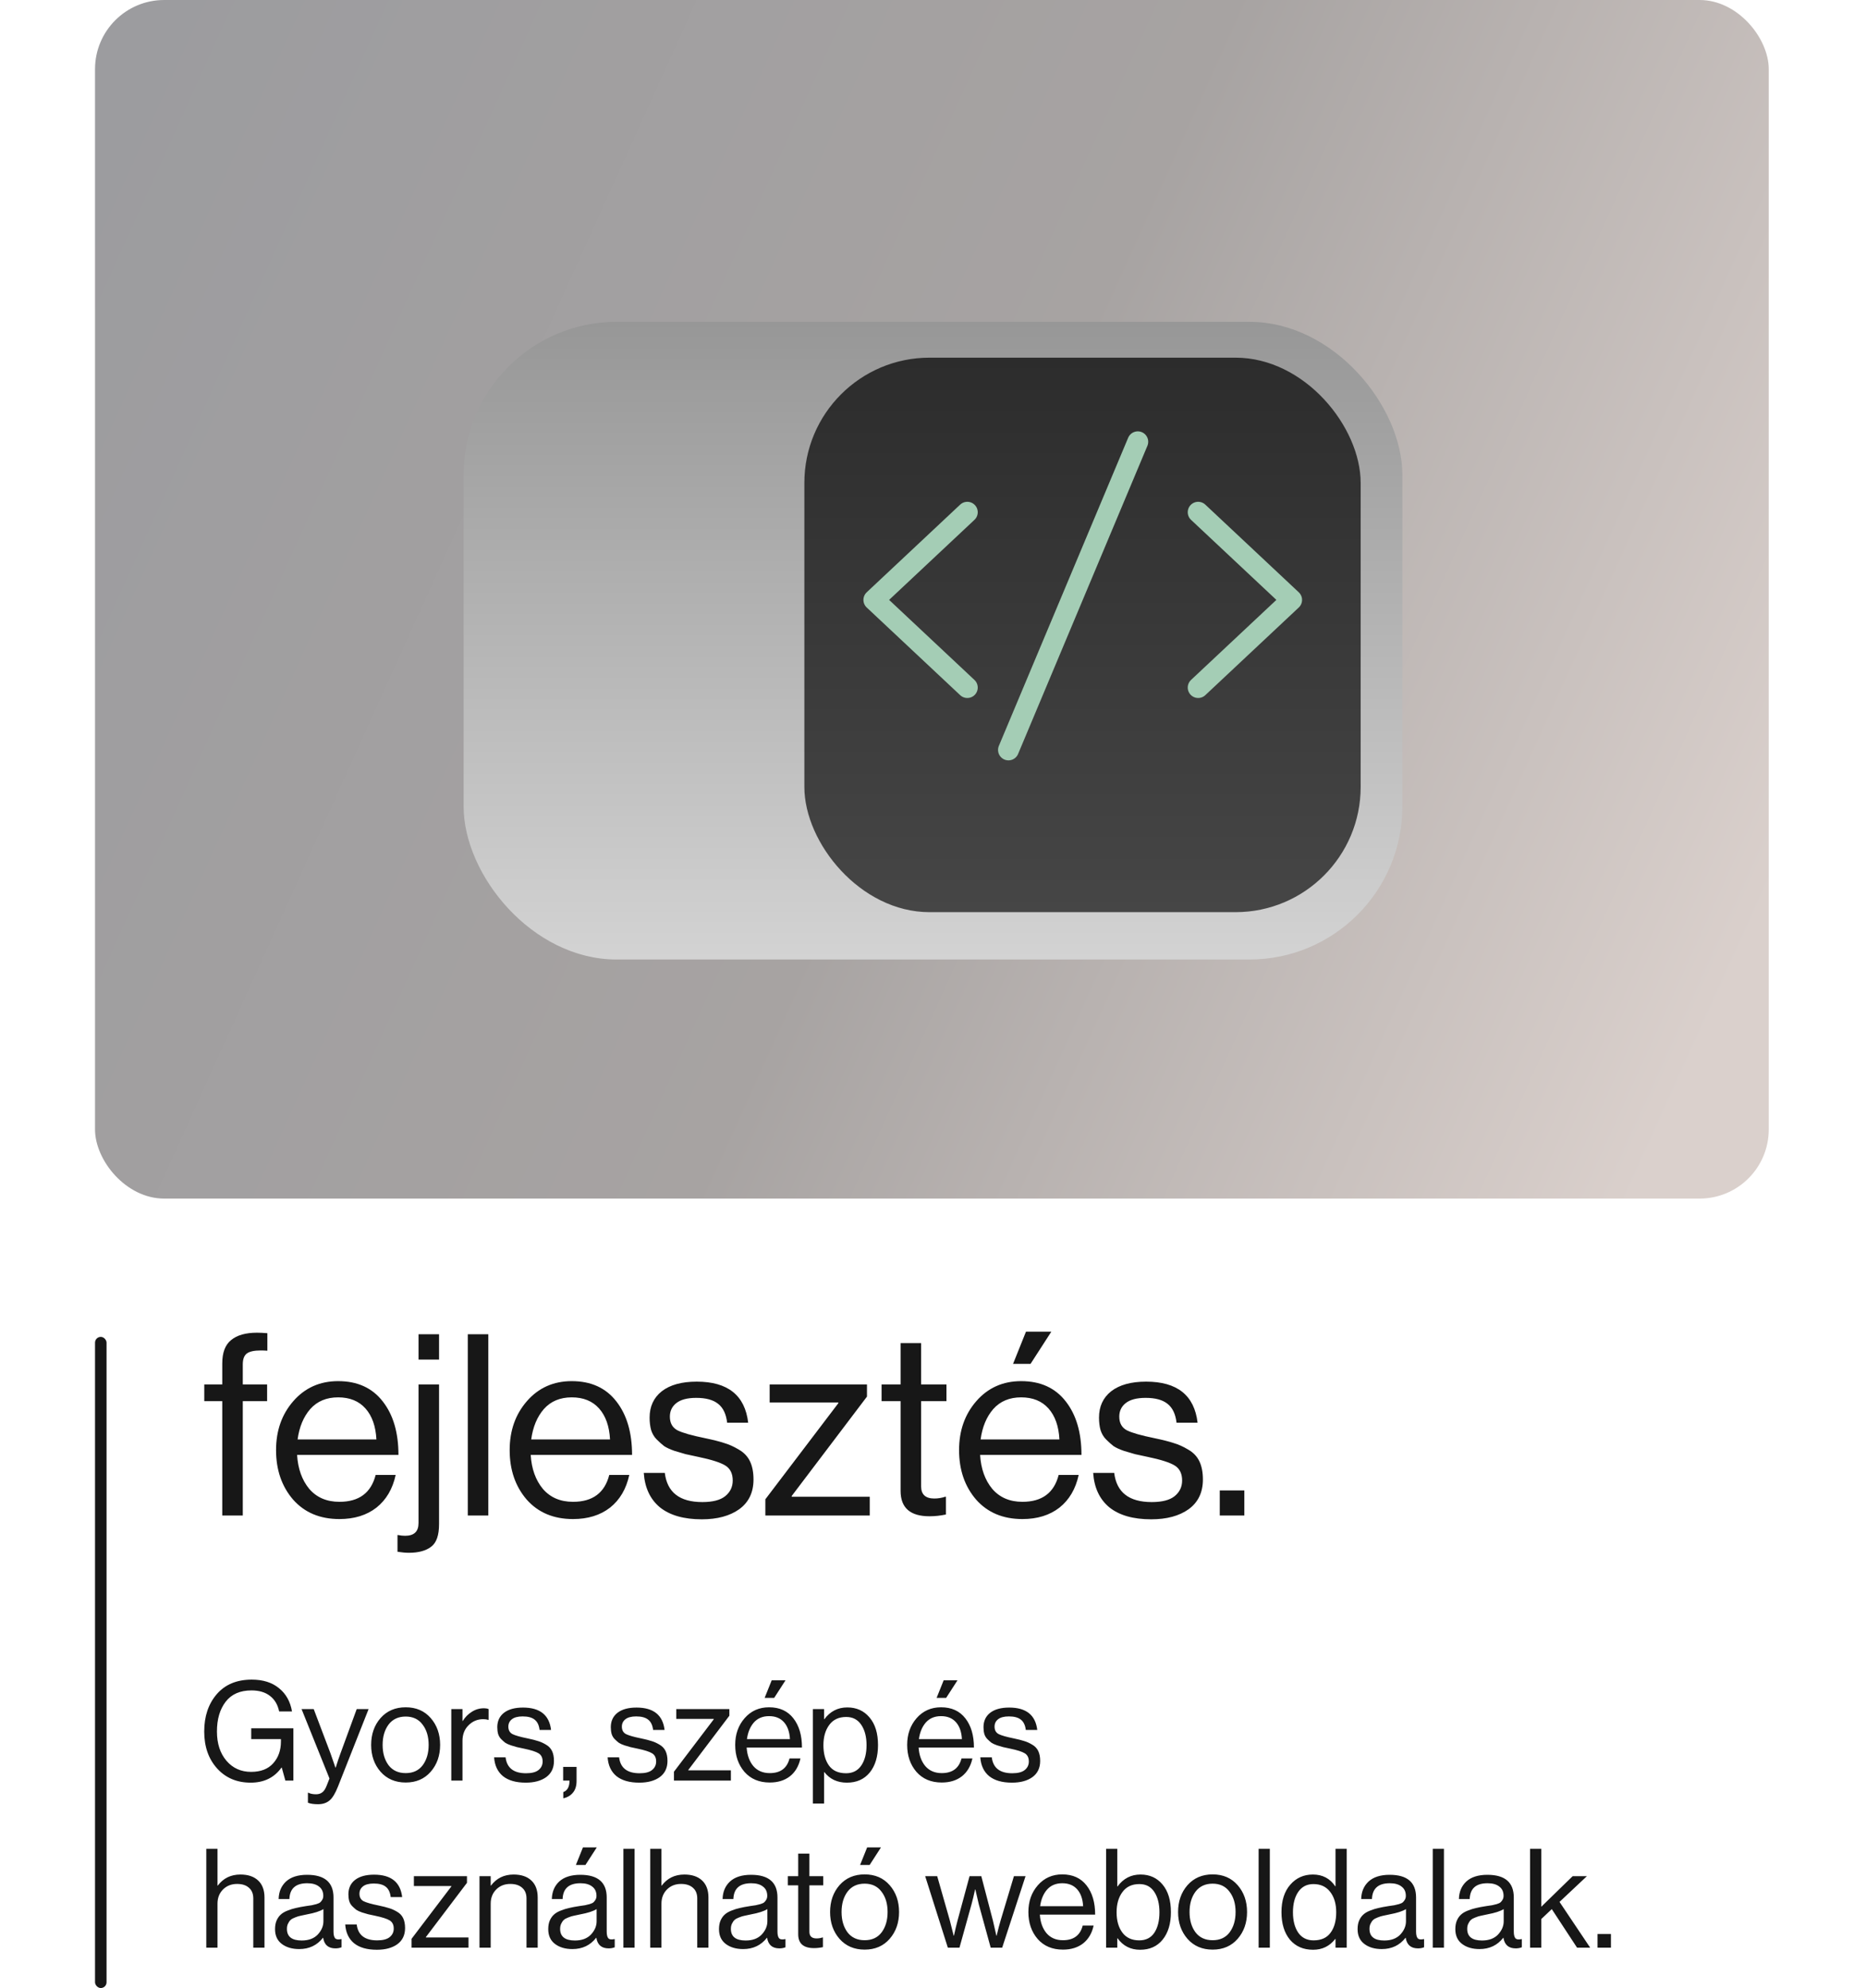 <svg width="324" height="345" viewBox="0 0 324 345" fill="none" xmlns="http://www.w3.org/2000/svg">
<rect x="16.5" width="290.613" height="208" rx="12" fill="url(#paint0_linear_1813_5213)"/>
<g filter="url(#filter0_di_1813_5213)">
<rect x="80.5" y="48.815" width="163" height="110.662" rx="26.563" fill="url(#paint1_linear_1813_5213)"/>
</g>
<g filter="url(#filter1_d_1813_5213)">
<rect x="139.664" y="56.032" width="96.593" height="96.228" rx="21.733" fill="url(#paint2_linear_1813_5213)"/>
</g>
<path d="M167.958 119.318L151.73 104.105L167.958 88.892" stroke="#A4CDB5" stroke-width="3.622" stroke-linecap="round" stroke-linejoin="round"/>
<line x1="175.105" y1="130.141" x2="197.558" y2="76.666" stroke="#A4CDB5" stroke-width="3.622" stroke-linecap="round"/>
<path d="M208.042 88.892L224.27 104.105L208.042 119.318" stroke="#A4CDB5" stroke-width="3.622" stroke-linecap="round" stroke-linejoin="round"/>
<rect x="16.5" y="232" width="2" height="113" rx="1" fill="#171717"/>
<path d="M35.468 243.156V240.252H38.592V236.6C38.592 234.723 39.105 233.374 40.132 232.552C41.159 231.702 42.655 231.276 44.62 231.276C45.177 231.276 45.779 231.306 46.424 231.364V234.4C46.013 234.371 45.632 234.356 45.28 234.356C44.136 234.356 43.329 234.532 42.86 234.884C42.391 235.236 42.156 235.867 42.156 236.776V240.252H46.38V243.156H42.156V263H38.592V243.156H35.468ZM58.933 263.616C55.56 263.616 52.876 262.487 50.881 260.228C48.916 257.94 47.933 255.08 47.933 251.648C47.933 248.275 48.93 245.444 50.925 243.156C52.949 240.839 55.545 239.68 58.713 239.68C62.057 239.68 64.638 240.854 66.457 243.2C68.276 245.518 69.185 248.612 69.185 252.484H51.585C51.732 254.89 52.436 256.855 53.697 258.38C54.988 259.876 56.733 260.624 58.933 260.624C62.336 260.624 64.433 259.07 65.225 255.96H68.701C68.173 258.395 67.058 260.287 65.357 261.636C63.656 262.956 61.514 263.616 58.933 263.616ZM63.465 244.432C62.321 243.142 60.737 242.496 58.713 242.496C56.689 242.496 55.076 243.171 53.873 244.52C52.7 245.87 51.966 247.63 51.673 249.8H65.357C65.24 247.512 64.609 245.723 63.465 244.432ZM70.998 269.468C70.441 269.468 69.781 269.41 69.018 269.292V266.388H69.106C69.546 266.476 69.957 266.52 70.338 266.52C71.893 266.52 72.67 265.787 72.67 264.32V240.252H76.234V264.496C76.234 266.432 75.779 267.738 74.87 268.412C73.961 269.116 72.67 269.468 70.998 269.468ZM72.67 235.94V231.54H76.234V235.94H72.67ZM81.224 263V231.54H84.788V263H81.224ZM99.496 263.616C96.122 263.616 93.438 262.487 91.444 260.228C89.478 257.94 88.496 255.08 88.496 251.648C88.496 248.275 89.493 245.444 91.488 243.156C93.512 240.839 96.108 239.68 99.276 239.68C102.62 239.68 105.201 240.854 107.02 243.2C108.838 245.518 109.748 248.612 109.748 252.484H92.148C92.294 254.89 92.998 256.855 94.26 258.38C95.55 259.876 97.296 260.624 99.496 260.624C102.898 260.624 104.996 259.07 105.788 255.96H109.264C108.736 258.395 107.621 260.287 105.92 261.636C104.218 262.956 102.077 263.616 99.496 263.616ZM104.028 244.432C102.884 243.142 101.3 242.496 99.276 242.496C97.252 242.496 95.638 243.171 94.436 244.52C93.262 245.87 92.529 247.63 92.236 249.8H105.92C105.802 247.512 105.172 245.723 104.028 244.432ZM121.857 263.66C118.747 263.66 116.327 262.971 114.597 261.592C112.895 260.184 111.957 258.19 111.781 255.608H115.433C115.843 258.982 118.014 260.668 121.945 260.668C123.734 260.668 125.054 260.331 125.905 259.656C126.785 258.952 127.225 258.043 127.225 256.928C127.225 255.726 126.799 254.86 125.949 254.332C125.098 253.804 123.543 253.306 121.285 252.836C120.346 252.631 119.598 252.47 119.041 252.352C118.513 252.206 117.867 252.015 117.105 251.78C116.342 251.516 115.741 251.238 115.301 250.944C114.89 250.622 114.465 250.24 114.025 249.8C113.585 249.36 113.262 248.818 113.057 248.172C112.881 247.527 112.793 246.808 112.793 246.016C112.793 244.08 113.497 242.555 114.905 241.44C116.342 240.326 118.366 239.768 120.977 239.768C126.374 239.768 129.351 242.144 129.909 246.896H126.257C126.081 245.4 125.567 244.315 124.717 243.64C123.866 242.936 122.59 242.584 120.889 242.584C119.334 242.584 118.175 242.892 117.413 243.508C116.679 244.095 116.312 244.872 116.312 245.84C116.312 246.955 116.753 247.747 117.633 248.216C118.513 248.656 120.111 249.111 122.428 249.58C123.837 249.874 124.937 250.152 125.729 250.416C126.55 250.651 127.401 251.032 128.281 251.56C129.161 252.059 129.806 252.734 130.217 253.584C130.627 254.435 130.833 255.491 130.833 256.752C130.833 258.982 130.011 260.698 128.369 261.9C126.726 263.074 124.555 263.66 121.857 263.66ZM132.891 263V260.184L145.563 243.508V243.376H133.639V240.252H150.535V242.364L137.467 259.612V259.744H151.019V263H132.891ZM153.073 243.156V240.252H156.373V233.08H159.937V240.252H164.337V243.156H159.937V257.94C159.937 259.348 160.7 260.052 162.225 260.052C162.871 260.052 163.501 259.95 164.117 259.744H164.249V262.824C163.281 263.03 162.328 263.132 161.389 263.132C158.045 263.132 156.373 261.666 156.373 258.732V243.156H153.073ZM177.527 263.616C174.153 263.616 171.469 262.487 169.475 260.228C167.509 257.94 166.527 255.08 166.527 251.648C166.527 248.275 167.524 245.444 169.519 243.156C171.543 240.839 174.139 239.68 177.307 239.68C180.651 239.68 183.232 240.854 185.051 243.2C186.869 245.518 187.779 248.612 187.779 252.484H170.179C170.325 254.89 171.029 256.855 172.291 258.38C173.581 259.876 175.327 260.624 177.527 260.624C180.929 260.624 183.027 259.07 183.819 255.96H187.295C186.767 258.395 185.652 260.287 183.951 261.636C182.249 262.956 180.108 263.616 177.527 263.616ZM182.059 244.432C180.915 243.142 179.331 242.496 177.307 242.496C175.283 242.496 173.669 243.171 172.467 244.52C171.293 245.87 170.56 247.63 170.267 249.8H183.951C183.833 247.512 183.203 245.723 182.059 244.432ZM175.899 236.688L178.143 231.1H182.543L178.935 236.688H175.899ZM199.888 263.66C196.778 263.66 194.358 262.971 192.628 261.592C190.926 260.184 189.988 258.19 189.812 255.608H193.464C193.874 258.982 196.045 260.668 199.976 260.668C201.765 260.668 203.085 260.331 203.936 259.656C204.816 258.952 205.256 258.043 205.256 256.928C205.256 255.726 204.83 254.86 203.98 254.332C203.129 253.804 201.574 253.306 199.316 252.836C198.377 252.631 197.629 252.47 197.072 252.352C196.544 252.206 195.898 252.015 195.136 251.78C194.373 251.516 193.772 251.238 193.332 250.944C192.921 250.622 192.496 250.24 192.056 249.8C191.616 249.36 191.293 248.818 191.088 248.172C190.912 247.527 190.824 246.808 190.824 246.016C190.824 244.08 191.528 242.555 192.936 241.44C194.373 240.326 196.397 239.768 199.008 239.768C204.405 239.768 207.382 242.144 207.94 246.896H204.288C204.112 245.4 203.598 244.315 202.748 243.64C201.897 242.936 200.621 242.584 198.92 242.584C197.365 242.584 196.206 242.892 195.444 243.508C194.71 244.095 194.344 244.872 194.344 245.84C194.344 246.955 194.784 247.747 195.664 248.216C196.544 248.656 198.142 249.111 200.46 249.58C201.868 249.874 202.968 250.152 203.76 250.416C204.581 250.651 205.432 251.032 206.312 251.56C207.192 252.059 207.837 252.734 208.248 253.584C208.658 254.435 208.864 255.491 208.864 256.752C208.864 258.982 208.042 260.698 206.4 261.9C204.757 263.074 202.586 263.66 199.888 263.66ZM211.791 263V258.644H216.059V263H211.791Z" fill="#171717"/>
<path d="M49.548 309L48.924 306.744H48.876C47.628 308.488 45.844 309.36 43.524 309.36C41.124 309.36 39.18 308.536 37.692 306.888C36.204 305.24 35.46 303.104 35.46 300.48C35.46 297.856 36.18 295.704 37.62 294.024C39.076 292.328 41.108 291.48 43.716 291.48C45.668 291.48 47.244 291.976 48.444 292.968C49.66 293.944 50.412 295.288 50.7 297H48.468C48.228 295.832 47.7 294.936 46.884 294.312C46.068 293.672 44.996 293.352 43.668 293.352C41.684 293.352 40.188 294.008 39.18 295.32C38.172 296.632 37.668 298.352 37.668 300.48C37.668 302.576 38.22 304.272 39.324 305.568C40.428 306.848 41.852 307.488 43.596 307.488C45.276 307.488 46.556 306.992 47.436 306C48.332 305.008 48.78 303.744 48.78 302.208V301.8H43.62V299.928H50.94V309H49.548ZM55.217 313.104C54.48 313.104 53.897 313.016 53.465 312.84V311.112H53.56C53.88 311.288 54.321 311.376 54.88 311.376C55.312 311.376 55.672 311.264 55.961 311.04C56.248 310.832 56.505 310.44 56.728 309.864L57.209 308.64L52.361 296.592H54.472L57.401 304.32L58.24 306.744H58.288C58.577 305.816 58.849 305.008 59.105 304.32L61.937 296.592H64.001L58.697 310.008C58.217 311.224 57.721 312.04 57.209 312.456C56.697 312.888 56.032 313.104 55.217 313.104ZM74.788 307.464C73.7 308.712 72.252 309.336 70.444 309.336C68.636 309.336 67.18 308.712 66.076 307.464C64.988 306.216 64.444 304.664 64.444 302.808C64.444 300.952 64.988 299.4 66.076 298.152C67.18 296.904 68.636 296.28 70.444 296.28C72.252 296.28 73.7 296.904 74.788 298.152C75.876 299.4 76.42 300.952 76.42 302.808C76.42 304.664 75.876 306.216 74.788 307.464ZM67.468 306.336C68.172 307.248 69.164 307.704 70.444 307.704C71.724 307.704 72.708 307.248 73.396 306.336C74.084 305.408 74.428 304.232 74.428 302.808C74.428 301.368 74.076 300.192 73.372 299.28C72.684 298.352 71.708 297.888 70.444 297.888C69.164 297.888 68.172 298.352 67.468 299.28C66.78 300.208 66.436 301.384 66.436 302.808C66.436 304.232 66.78 305.408 67.468 306.336ZM80.303 296.592V298.656H80.351C80.751 298 81.271 297.472 81.911 297.072C82.551 296.656 83.263 296.448 84.047 296.448C84.335 296.448 84.599 296.496 84.839 296.592V298.464H84.767C84.527 298.384 84.239 298.344 83.903 298.344C82.911 298.344 82.063 298.696 81.359 299.4C80.655 300.088 80.303 300.992 80.303 302.112V309H78.359V296.592H80.303ZM91.29 309.36C89.594 309.36 88.274 308.984 87.33 308.232C86.402 307.464 85.89 306.376 85.794 304.968H87.786C88.01 306.808 89.194 307.728 91.338 307.728C92.314 307.728 93.034 307.544 93.498 307.176C93.978 306.792 94.218 306.296 94.218 305.688C94.218 305.032 93.986 304.56 93.522 304.272C93.058 303.984 92.21 303.712 90.978 303.456C90.466 303.344 90.058 303.256 89.754 303.192C89.466 303.112 89.114 303.008 88.698 302.88C88.282 302.736 87.954 302.584 87.714 302.424C87.49 302.248 87.258 302.04 87.018 301.8C86.778 301.56 86.602 301.264 86.49 300.912C86.394 300.56 86.346 300.168 86.346 299.736C86.346 298.68 86.73 297.848 87.498 297.24C88.282 296.632 89.386 296.328 90.81 296.328C93.754 296.328 95.378 297.624 95.682 300.216H93.69C93.594 299.4 93.314 298.808 92.85 298.44C92.386 298.056 91.69 297.864 90.762 297.864C89.914 297.864 89.282 298.032 88.866 298.368C88.466 298.688 88.266 299.112 88.266 299.64C88.266 300.248 88.506 300.68 88.986 300.936C89.466 301.176 90.338 301.424 91.602 301.68C92.37 301.84 92.97 301.992 93.402 302.136C93.85 302.264 94.314 302.472 94.794 302.76C95.274 303.032 95.626 303.4 95.85 303.864C96.074 304.328 96.186 304.904 96.186 305.592C96.186 306.808 95.738 307.744 94.842 308.4C93.946 309.04 92.762 309.36 91.29 309.36ZM97.807 312.072V310.992C98.527 310.736 98.887 310.072 98.887 309H97.783V306.624H100.111V309.072C100.111 309.92 99.903 310.592 99.487 311.088C99.071 311.6 98.511 311.928 97.807 312.072ZM111.001 309.36C109.305 309.36 107.985 308.984 107.041 308.232C106.113 307.464 105.601 306.376 105.505 304.968H107.497C107.721 306.808 108.905 307.728 111.049 307.728C112.025 307.728 112.745 307.544 113.209 307.176C113.689 306.792 113.929 306.296 113.929 305.688C113.929 305.032 113.697 304.56 113.233 304.272C112.769 303.984 111.921 303.712 110.689 303.456C110.177 303.344 109.769 303.256 109.465 303.192C109.177 303.112 108.825 303.008 108.409 302.88C107.993 302.736 107.665 302.584 107.425 302.424C107.201 302.248 106.969 302.04 106.729 301.8C106.489 301.56 106.313 301.264 106.201 300.912C106.105 300.56 106.057 300.168 106.057 299.736C106.057 298.68 106.441 297.848 107.209 297.24C107.993 296.632 109.097 296.328 110.521 296.328C113.465 296.328 115.089 297.624 115.393 300.216H113.401C113.305 299.4 113.025 298.808 112.561 298.44C112.097 298.056 111.401 297.864 110.473 297.864C109.625 297.864 108.993 298.032 108.577 298.368C108.177 298.688 107.977 299.112 107.977 299.64C107.977 300.248 108.217 300.68 108.697 300.936C109.177 301.176 110.049 301.424 111.313 301.68C112.081 301.84 112.681 301.992 113.113 302.136C113.561 302.264 114.025 302.472 114.505 302.76C114.985 303.032 115.337 303.4 115.561 303.864C115.785 304.328 115.897 304.904 115.897 305.592C115.897 306.808 115.449 307.744 114.553 308.4C113.657 309.04 112.473 309.36 111.001 309.36ZM117.019 309V307.464L123.931 298.368V298.296H117.427V296.592H126.643V297.744L119.515 307.152V307.224H126.907V309H117.019ZM133.655 309.336C131.815 309.336 130.351 308.72 129.263 307.488C128.191 306.24 127.655 304.68 127.655 302.808C127.655 300.968 128.199 299.424 129.287 298.176C130.391 296.912 131.807 296.28 133.535 296.28C135.359 296.28 136.767 296.92 137.759 298.2C138.751 299.464 139.247 301.152 139.247 303.264H129.647C129.727 304.576 130.111 305.648 130.799 306.48C131.503 307.296 132.455 307.704 133.655 307.704C135.511 307.704 136.655 306.856 137.087 305.16H138.983C138.695 306.488 138.087 307.52 137.159 308.256C136.231 308.976 135.063 309.336 133.655 309.336ZM136.127 298.872C135.503 298.168 134.639 297.816 133.535 297.816C132.431 297.816 131.551 298.184 130.895 298.92C130.255 299.656 129.855 300.616 129.695 301.8H137.159C137.095 300.552 136.751 299.576 136.127 298.872ZM132.767 294.648L133.991 291.6H136.391L134.423 294.648H132.767ZM141.148 312.984V296.592H143.092V298.344H143.14C144.148 296.984 145.476 296.304 147.124 296.304C148.724 296.304 150.012 296.888 150.988 298.056C151.964 299.208 152.452 300.8 152.452 302.832C152.452 304.832 151.972 306.424 151.012 307.608C150.052 308.776 148.732 309.36 147.052 309.36C145.388 309.36 144.084 308.752 143.14 307.536H143.092V312.984H141.148ZM146.908 307.728C148.06 307.728 148.94 307.28 149.548 306.384C150.156 305.488 150.46 304.312 150.46 302.856C150.46 301.4 150.156 300.224 149.548 299.328C148.94 298.416 148.068 297.96 146.932 297.96C145.636 297.96 144.652 298.424 143.98 299.352C143.308 300.264 142.972 301.432 142.972 302.856C142.972 304.312 143.292 305.488 143.932 306.384C144.572 307.28 145.564 307.728 146.908 307.728ZM163.515 309.336C161.675 309.336 160.211 308.72 159.123 307.488C158.051 306.24 157.515 304.68 157.515 302.808C157.515 300.968 158.059 299.424 159.147 298.176C160.251 296.912 161.667 296.28 163.395 296.28C165.219 296.28 166.627 296.92 167.619 298.2C168.611 299.464 169.107 301.152 169.107 303.264H159.507C159.587 304.576 159.971 305.648 160.659 306.48C161.363 307.296 162.315 307.704 163.515 307.704C165.371 307.704 166.515 306.856 166.947 305.16H168.843C168.555 306.488 167.947 307.52 167.019 308.256C166.091 308.976 164.923 309.336 163.515 309.336ZM165.987 298.872C165.363 298.168 164.499 297.816 163.395 297.816C162.291 297.816 161.411 298.184 160.755 298.92C160.115 299.656 159.715 300.616 159.555 301.8H167.019C166.955 300.552 166.611 299.576 165.987 298.872ZM162.627 294.648L163.851 291.6H166.251L164.283 294.648H162.627ZM175.712 309.36C174.016 309.36 172.696 308.984 171.752 308.232C170.824 307.464 170.312 306.376 170.216 304.968H172.208C172.432 306.808 173.616 307.728 175.76 307.728C176.736 307.728 177.456 307.544 177.92 307.176C178.4 306.792 178.64 306.296 178.64 305.688C178.64 305.032 178.408 304.56 177.944 304.272C177.48 303.984 176.632 303.712 175.4 303.456C174.888 303.344 174.48 303.256 174.176 303.192C173.888 303.112 173.536 303.008 173.12 302.88C172.704 302.736 172.376 302.584 172.136 302.424C171.912 302.248 171.68 302.04 171.44 301.8C171.2 301.56 171.024 301.264 170.912 300.912C170.816 300.56 170.768 300.168 170.768 299.736C170.768 298.68 171.152 297.848 171.92 297.24C172.704 296.632 173.808 296.328 175.232 296.328C178.176 296.328 179.8 297.624 180.104 300.216H178.112C178.016 299.4 177.736 298.808 177.272 298.44C176.808 298.056 176.112 297.864 175.184 297.864C174.336 297.864 173.704 298.032 173.288 298.368C172.888 298.688 172.688 299.112 172.688 299.64C172.688 300.248 172.928 300.68 173.408 300.936C173.888 301.176 174.76 301.424 176.023 301.68C176.792 301.84 177.392 301.992 177.824 302.136C178.272 302.264 178.736 302.472 179.216 302.76C179.696 303.032 180.048 303.4 180.272 303.864C180.496 304.328 180.608 304.904 180.608 305.592C180.608 306.808 180.16 307.744 179.264 308.4C178.368 309.04 177.184 309.36 175.712 309.36ZM37.764 320.84V327.224H37.812C38.772 325.944 40.084 325.304 41.748 325.304C43.06 325.304 44.084 325.648 44.82 326.336C45.556 327.024 45.924 328.008 45.924 329.288V338H43.98V329.456C43.98 328.656 43.732 328.04 43.236 327.608C42.74 327.16 42.052 326.936 41.172 326.936C40.18 326.936 39.364 327.256 38.724 327.896C38.084 328.536 37.764 329.36 37.764 330.368V338H35.82V320.84H37.764ZM58.244 338.12C57.012 338.12 56.3 337.504 56.108 336.272H56.084C55.06 337.584 53.684 338.24 51.956 338.24C50.724 338.24 49.716 337.944 48.932 337.352C48.148 336.76 47.756 335.904 47.756 334.784C47.756 334.208 47.844 333.712 48.02 333.296C48.212 332.864 48.452 332.52 48.74 332.264C49.028 331.992 49.42 331.76 49.916 331.568C50.428 331.36 50.916 331.208 51.38 331.112C51.844 331 52.436 330.888 53.156 330.776C53.62 330.712 53.948 330.664 54.14 330.632C54.348 330.584 54.612 330.52 54.932 330.44C55.252 330.344 55.476 330.24 55.604 330.128C55.732 330.016 55.852 329.864 55.964 329.672C56.076 329.48 56.132 329.256 56.132 329C56.132 328.296 55.884 327.76 55.388 327.392C54.908 327.008 54.228 326.816 53.348 326.816C51.348 326.816 50.316 327.728 50.252 329.552H48.38C48.412 328.288 48.844 327.272 49.676 326.504C50.524 325.736 51.74 325.352 53.324 325.352C56.38 325.352 57.908 326.664 57.908 329.288V335.192C57.908 335.736 57.996 336.12 58.172 336.344C58.364 336.568 58.716 336.624 59.228 336.512H59.3V337.928C58.98 338.056 58.628 338.12 58.244 338.12ZM52.388 336.752C53.588 336.752 54.516 336.408 55.172 335.72C55.828 335.016 56.156 334.248 56.156 333.416V331.304C55.564 331.672 54.62 331.976 53.324 332.216C52.844 332.312 52.468 332.392 52.196 332.456C51.924 332.504 51.612 332.6 51.26 332.744C50.908 332.872 50.644 333.016 50.468 333.176C50.292 333.336 50.14 333.552 50.012 333.824C49.884 334.08 49.82 334.384 49.82 334.736C49.82 336.08 50.676 336.752 52.388 336.752ZM65.438 338.36C63.742 338.36 62.422 337.984 61.478 337.232C60.55 336.464 60.038 335.376 59.942 333.968H61.934C62.158 335.808 63.342 336.728 65.486 336.728C66.462 336.728 67.182 336.544 67.646 336.176C68.126 335.792 68.366 335.296 68.366 334.688C68.366 334.032 68.134 333.56 67.67 333.272C67.206 332.984 66.358 332.712 65.126 332.456C64.614 332.344 64.206 332.256 63.902 332.192C63.614 332.112 63.262 332.008 62.846 331.88C62.43 331.736 62.102 331.584 61.862 331.424C61.638 331.248 61.406 331.04 61.166 330.8C60.926 330.56 60.75 330.264 60.638 329.912C60.542 329.56 60.494 329.168 60.494 328.736C60.494 327.68 60.878 326.848 61.646 326.24C62.43 325.632 63.534 325.328 64.958 325.328C67.902 325.328 69.526 326.624 69.83 329.216H67.838C67.742 328.4 67.462 327.808 66.998 327.44C66.534 327.056 65.838 326.864 64.91 326.864C64.062 326.864 63.43 327.032 63.014 327.368C62.614 327.688 62.414 328.112 62.414 328.64C62.414 329.248 62.654 329.68 63.134 329.936C63.614 330.176 64.486 330.424 65.75 330.68C66.518 330.84 67.118 330.992 67.55 331.136C67.998 331.264 68.462 331.472 68.942 331.76C69.422 332.032 69.774 332.4 69.998 332.864C70.222 333.328 70.334 333.904 70.334 334.592C70.334 335.808 69.886 336.744 68.99 337.4C68.094 338.04 66.91 338.36 65.438 338.36ZM71.457 338V336.464L78.369 327.368V327.296H71.865V325.592H81.081V326.744L73.953 336.152V336.224H81.345V338H71.457ZM85.201 325.592V327.224H85.249C86.21 325.944 87.522 325.304 89.186 325.304C90.498 325.304 91.522 325.648 92.257 326.336C92.993 327.024 93.362 328.008 93.362 329.288V338H91.418V329.456C91.418 328.656 91.169 328.04 90.674 327.608C90.177 327.16 89.49 326.936 88.609 326.936C87.618 326.936 86.802 327.256 86.162 327.896C85.522 328.536 85.201 329.36 85.201 330.368V338H83.257V325.592H85.201ZM105.681 338.12C104.449 338.12 103.737 337.504 103.545 336.272H103.521C102.497 337.584 101.121 338.24 99.393 338.24C98.161 338.24 97.153 337.944 96.369 337.352C95.585 336.76 95.193 335.904 95.193 334.784C95.193 334.208 95.281 333.712 95.457 333.296C95.649 332.864 95.889 332.52 96.177 332.264C96.465 331.992 96.857 331.76 97.353 331.568C97.865 331.36 98.353 331.208 98.817 331.112C99.281 331 99.873 330.888 100.593 330.776C101.057 330.712 101.385 330.664 101.577 330.632C101.785 330.584 102.049 330.52 102.369 330.44C102.689 330.344 102.913 330.24 103.041 330.128C103.169 330.016 103.289 329.864 103.401 329.672C103.513 329.48 103.569 329.256 103.569 329C103.569 328.296 103.321 327.76 102.825 327.392C102.345 327.008 101.665 326.816 100.785 326.816C98.785 326.816 97.753 327.728 97.689 329.552H95.817C95.849 328.288 96.281 327.272 97.113 326.504C97.961 325.736 99.177 325.352 100.761 325.352C103.817 325.352 105.345 326.664 105.345 329.288V335.192C105.345 335.736 105.433 336.12 105.609 336.344C105.801 336.568 106.153 336.624 106.665 336.512H106.737V337.928C106.417 338.056 106.065 338.12 105.681 338.12ZM99.825 336.752C101.025 336.752 101.953 336.408 102.609 335.72C103.265 335.016 103.593 334.248 103.593 333.416V331.304C103.001 331.672 102.057 331.976 100.761 332.216C100.281 332.312 99.905 332.392 99.633 332.456C99.361 332.504 99.049 332.6 98.697 332.744C98.345 332.872 98.081 333.016 97.905 333.176C97.729 333.336 97.577 333.552 97.449 333.824C97.321 334.08 97.257 334.384 97.257 334.736C97.257 336.08 98.113 336.752 99.825 336.752ZM99.993 323.648L101.217 320.6H103.617L101.649 323.648H99.993ZM108.244 338V320.84H110.188V338H108.244ZM114.85 320.84V327.224H114.898C115.858 325.944 117.17 325.304 118.834 325.304C120.146 325.304 121.17 325.648 121.906 326.336C122.642 327.024 123.01 328.008 123.01 329.288V338H121.066V329.456C121.066 328.656 120.818 328.04 120.322 327.608C119.826 327.16 119.138 326.936 118.258 326.936C117.266 326.936 116.45 327.256 115.81 327.896C115.17 328.536 114.85 329.36 114.85 330.368V338H112.906V320.84H114.85ZM135.33 338.12C134.098 338.12 133.386 337.504 133.194 336.272H133.17C132.146 337.584 130.77 338.24 129.042 338.24C127.81 338.24 126.802 337.944 126.018 337.352C125.234 336.76 124.842 335.904 124.842 334.784C124.842 334.208 124.93 333.712 125.106 333.296C125.298 332.864 125.538 332.52 125.826 332.264C126.114 331.992 126.506 331.76 127.002 331.568C127.514 331.36 128.002 331.208 128.466 331.112C128.93 331 129.522 330.888 130.242 330.776C130.706 330.712 131.034 330.664 131.226 330.632C131.434 330.584 131.698 330.52 132.018 330.44C132.338 330.344 132.562 330.24 132.69 330.128C132.818 330.016 132.938 329.864 133.05 329.672C133.162 329.48 133.218 329.256 133.218 329C133.218 328.296 132.97 327.76 132.474 327.392C131.994 327.008 131.314 326.816 130.434 326.816C128.434 326.816 127.402 327.728 127.338 329.552H125.466C125.498 328.288 125.93 327.272 126.762 326.504C127.61 325.736 128.826 325.352 130.41 325.352C133.466 325.352 134.994 326.664 134.994 329.288V335.192C134.994 335.736 135.082 336.12 135.258 336.344C135.45 336.568 135.802 336.624 136.314 336.512H136.386V337.928C136.066 338.056 135.714 338.12 135.33 338.12ZM129.474 336.752C130.674 336.752 131.602 336.408 132.258 335.72C132.914 335.016 133.242 334.248 133.242 333.416V331.304C132.65 331.672 131.706 331.976 130.41 332.216C129.93 332.312 129.554 332.392 129.282 332.456C129.01 332.504 128.698 332.6 128.346 332.744C127.994 332.872 127.73 333.016 127.554 333.176C127.378 333.336 127.226 333.552 127.098 333.824C126.97 334.08 126.906 334.384 126.906 334.736C126.906 336.08 127.762 336.752 129.474 336.752ZM136.794 327.176V325.592H138.594V321.68H140.538V325.592H142.938V327.176H140.538V335.24C140.538 336.008 140.954 336.392 141.786 336.392C142.138 336.392 142.482 336.336 142.818 336.224H142.89V337.904C142.362 338.016 141.842 338.072 141.33 338.072C139.506 338.072 138.594 337.272 138.594 335.672V327.176H136.794ZM154.476 336.464C153.388 337.712 151.94 338.336 150.132 338.336C148.324 338.336 146.868 337.712 145.764 336.464C144.676 335.216 144.132 333.664 144.132 331.808C144.132 329.952 144.676 328.4 145.764 327.152C146.868 325.904 148.324 325.28 150.132 325.28C151.94 325.28 153.388 325.904 154.476 327.152C155.564 328.4 156.108 329.952 156.108 331.808C156.108 333.664 155.564 335.216 154.476 336.464ZM147.156 335.336C147.86 336.248 148.852 336.704 150.132 336.704C151.412 336.704 152.396 336.248 153.084 335.336C153.772 334.408 154.116 333.232 154.116 331.808C154.116 330.368 153.764 329.192 153.06 328.28C152.372 327.352 151.396 326.888 150.132 326.888C148.852 326.888 147.86 327.352 147.156 328.28C146.468 329.208 146.124 330.384 146.124 331.808C146.124 333.232 146.468 334.408 147.156 335.336ZM149.34 323.648L150.564 320.6H152.964L150.996 323.648H149.34ZM164.579 338L160.643 325.592H162.731L164.915 333.248L165.587 335.912H165.635C165.875 334.824 166.083 333.952 166.259 333.296L168.347 325.592H170.387L172.403 333.296L173.003 335.912H173.051C173.307 334.824 173.539 333.936 173.747 333.248L176.051 325.592H178.067L174.011 338H172.019L169.955 330.488L169.355 327.896H169.307C169.083 328.936 168.875 329.8 168.683 330.488L166.595 338H164.579ZM184.562 338.336C182.722 338.336 181.258 337.72 180.17 336.488C179.098 335.24 178.562 333.68 178.562 331.808C178.562 329.968 179.106 328.424 180.194 327.176C181.298 325.912 182.714 325.28 184.442 325.28C186.266 325.28 187.674 325.92 188.666 327.2C189.658 328.464 190.154 330.152 190.154 332.264H180.554C180.634 333.576 181.018 334.648 181.706 335.48C182.41 336.296 183.362 336.704 184.562 336.704C186.418 336.704 187.562 335.856 187.994 334.16H189.89C189.602 335.488 188.994 336.52 188.066 337.256C187.138 337.976 185.97 338.336 184.562 338.336ZM187.034 327.872C186.41 327.168 185.546 326.816 184.442 326.816C183.338 326.816 182.458 327.184 181.802 327.92C181.162 328.656 180.762 329.616 180.602 330.8H188.066C188.002 329.552 187.658 328.576 187.034 327.872ZM197.958 338.36C196.31 338.36 195.006 337.696 194.046 336.368H193.998V338H192.054V320.84H193.998V327.368H194.046C195.054 325.992 196.382 325.304 198.03 325.304C199.63 325.304 200.91 325.888 201.87 327.056C202.83 328.208 203.31 329.8 203.31 331.832C203.31 333.832 202.83 335.424 201.87 336.608C200.926 337.776 199.622 338.36 197.958 338.36ZM197.814 336.728C198.966 336.728 199.838 336.288 200.43 335.408C201.022 334.512 201.318 333.328 201.318 331.856C201.318 330.4 201.022 329.224 200.43 328.328C199.838 327.416 198.974 326.96 197.838 326.96C196.542 326.96 195.558 327.424 194.886 328.352C194.214 329.264 193.878 330.432 193.878 331.856C193.878 333.312 194.214 334.488 194.886 335.384C195.558 336.28 196.534 336.728 197.814 336.728ZM214.898 336.464C213.81 337.712 212.362 338.336 210.554 338.336C208.746 338.336 207.29 337.712 206.186 336.464C205.098 335.216 204.554 333.664 204.554 331.808C204.554 329.952 205.098 328.4 206.186 327.152C207.29 325.904 208.746 325.28 210.554 325.28C212.362 325.28 213.81 325.904 214.898 327.152C215.986 328.4 216.53 329.952 216.53 331.808C216.53 333.664 215.986 335.216 214.898 336.464ZM207.578 335.336C208.282 336.248 209.274 336.704 210.554 336.704C211.834 336.704 212.818 336.248 213.506 335.336C214.194 334.408 214.538 333.232 214.538 331.808C214.538 330.368 214.186 329.192 213.482 328.28C212.794 327.352 211.818 326.888 210.554 326.888C209.274 326.888 208.282 327.352 207.578 328.28C206.89 329.208 206.546 330.384 206.546 331.808C206.546 333.232 206.89 334.408 207.578 335.336ZM218.54 338V320.84H220.484V338H218.54ZM228.003 338.36C226.307 338.36 224.963 337.776 223.971 336.608C222.995 335.424 222.507 333.832 222.507 331.832C222.507 329.816 223.019 328.224 224.043 327.056C225.067 325.888 226.371 325.304 227.955 325.304C229.635 325.304 230.931 325.984 231.843 327.344H231.891V320.84H233.835V338H231.891V336.488H231.843C230.867 337.736 229.587 338.36 228.003 338.36ZM228.075 336.728C229.403 336.728 230.387 336.288 231.027 335.408C231.683 334.528 232.011 333.344 232.011 331.856C232.011 330.384 231.659 329.2 230.955 328.304C230.267 327.408 229.299 326.96 228.051 326.96C226.915 326.96 226.035 327.416 225.411 328.328C224.803 329.224 224.499 330.4 224.499 331.856C224.499 333.312 224.803 334.488 225.411 335.384C226.035 336.28 226.923 336.728 228.075 336.728ZM246.212 338.12C244.98 338.12 244.268 337.504 244.076 336.272H244.052C243.028 337.584 241.652 338.24 239.924 338.24C238.692 338.24 237.684 337.944 236.9 337.352C236.116 336.76 235.724 335.904 235.724 334.784C235.724 334.208 235.812 333.712 235.988 333.296C236.18 332.864 236.42 332.52 236.708 332.264C236.996 331.992 237.388 331.76 237.884 331.568C238.396 331.36 238.884 331.208 239.348 331.112C239.812 331 240.404 330.888 241.124 330.776C241.588 330.712 241.916 330.664 242.108 330.632C242.316 330.584 242.58 330.52 242.9 330.44C243.22 330.344 243.444 330.24 243.572 330.128C243.7 330.016 243.82 329.864 243.932 329.672C244.044 329.48 244.1 329.256 244.1 329C244.1 328.296 243.852 327.76 243.356 327.392C242.876 327.008 242.196 326.816 241.316 326.816C239.316 326.816 238.284 327.728 238.22 329.552H236.348C236.38 328.288 236.812 327.272 237.644 326.504C238.492 325.736 239.708 325.352 241.292 325.352C244.348 325.352 245.876 326.664 245.876 329.288V335.192C245.876 335.736 245.964 336.12 246.14 336.344C246.332 336.568 246.684 336.624 247.196 336.512H247.268V337.928C246.948 338.056 246.596 338.12 246.212 338.12ZM240.356 336.752C241.556 336.752 242.484 336.408 243.14 335.72C243.796 335.016 244.124 334.248 244.124 333.416V331.304C243.532 331.672 242.588 331.976 241.292 332.216C240.812 332.312 240.436 332.392 240.164 332.456C239.892 332.504 239.58 332.6 239.228 332.744C238.876 332.872 238.612 333.016 238.436 333.176C238.26 333.336 238.108 333.552 237.98 333.824C237.852 334.08 237.788 334.384 237.788 334.736C237.788 336.08 238.644 336.752 240.356 336.752ZM248.775 338V320.84H250.719V338H248.775ZM263.181 338.12C261.949 338.12 261.237 337.504 261.045 336.272H261.021C259.997 337.584 258.621 338.24 256.893 338.24C255.661 338.24 254.653 337.944 253.869 337.352C253.085 336.76 252.693 335.904 252.693 334.784C252.693 334.208 252.781 333.712 252.957 333.296C253.149 332.864 253.389 332.52 253.677 332.264C253.965 331.992 254.357 331.76 254.853 331.568C255.365 331.36 255.853 331.208 256.317 331.112C256.781 331 257.373 330.888 258.093 330.776C258.557 330.712 258.885 330.664 259.077 330.632C259.285 330.584 259.549 330.52 259.869 330.44C260.189 330.344 260.413 330.24 260.541 330.128C260.669 330.016 260.789 329.864 260.901 329.672C261.013 329.48 261.069 329.256 261.069 329C261.069 328.296 260.821 327.76 260.325 327.392C259.845 327.008 259.165 326.816 258.285 326.816C256.285 326.816 255.253 327.728 255.189 329.552H253.317C253.349 328.288 253.781 327.272 254.613 326.504C255.461 325.736 256.677 325.352 258.261 325.352C261.317 325.352 262.845 326.664 262.845 329.288V335.192C262.845 335.736 262.933 336.12 263.109 336.344C263.301 336.568 263.653 336.624 264.165 336.512H264.237V337.928C263.917 338.056 263.565 338.12 263.181 338.12ZM257.325 336.752C258.525 336.752 259.453 336.408 260.109 335.72C260.765 335.016 261.093 334.248 261.093 333.416V331.304C260.501 331.672 259.557 331.976 258.261 332.216C257.781 332.312 257.405 332.392 257.133 332.456C256.861 332.504 256.549 332.6 256.197 332.744C255.845 332.872 255.581 333.016 255.405 333.176C255.229 333.336 255.077 333.552 254.949 333.824C254.821 334.08 254.757 334.384 254.757 334.736C254.757 336.08 255.613 336.752 257.325 336.752ZM273.832 338L269.44 331.304L267.616 333.032V338H265.672V320.84H267.616V330.896L273.064 325.592H275.536L270.784 330.056L276.112 338H273.832ZM277.384 338V335.624H279.712V338H277.384Z" fill="#171717"/>
<defs>
<filter id="filter0_di_1813_5213" x="43.6" y="17.952" width="236.8" height="184.462" filterUnits="userSpaceOnUse" color-interpolation-filters="sRGB">
<feFlood flood-opacity="0" result="BackgroundImageFix"/>
<feColorMatrix in="SourceAlpha" type="matrix" values="0 0 0 0 0 0 0 0 0 0 0 0 0 0 0 0 0 0 127 0" result="hardAlpha"/>
<feOffset dy="6.037"/>
<feGaussianBlur stdDeviation="18.45"/>
<feComposite in2="hardAlpha" operator="out"/>
<feColorMatrix type="matrix" values="0 0 0 0 0 0 0 0 0 0 0 0 0 0 0 0 0 0 0.25 0"/>
<feBlend mode="normal" in2="BackgroundImageFix" result="effect1_dropShadow_1813_5213"/>
<feBlend mode="normal" in="SourceGraphic" in2="effect1_dropShadow_1813_5213" result="shape"/>
<feColorMatrix in="SourceAlpha" type="matrix" values="0 0 0 0 0 0 0 0 0 0 0 0 0 0 0 0 0 0 127 0" result="hardAlpha"/>
<feOffset dy="1"/>
<feGaussianBlur stdDeviation="2"/>
<feComposite in2="hardAlpha" operator="arithmetic" k2="-1" k3="1"/>
<feColorMatrix type="matrix" values="0 0 0 0 1 0 0 0 0 1 0 0 0 0 1 0 0 0 0.25 0"/>
<feBlend mode="normal" in2="shape" result="effect2_innerShadow_1813_5213"/>
</filter>
<filter id="filter1_d_1813_5213" x="114.764" y="37.169" width="146.394" height="146.028" filterUnits="userSpaceOnUse" color-interpolation-filters="sRGB">
<feFlood flood-opacity="0" result="BackgroundImageFix"/>
<feColorMatrix in="SourceAlpha" type="matrix" values="0 0 0 0 0 0 0 0 0 0 0 0 0 0 0 0 0 0 127 0" result="hardAlpha"/>
<feOffset dy="6.037"/>
<feGaussianBlur stdDeviation="12.45"/>
<feComposite in2="hardAlpha" operator="out"/>
<feColorMatrix type="matrix" values="0 0 0 0 0 0 0 0 0 0 0 0 0 0 0 0 0 0 0.25 0"/>
<feBlend mode="normal" in2="BackgroundImageFix" result="effect1_dropShadow_1813_5213"/>
<feBlend mode="normal" in="SourceGraphic" in2="effect1_dropShadow_1813_5213" result="shape"/>
</filter>
<linearGradient id="paint0_linear_1813_5213" x1="16.75" y1="23.547" x2="307.494" y2="155.255" gradientUnits="userSpaceOnUse">
<stop stop-color="#9C9C9F"/>
<stop offset="0.534" stop-color="#A7A3A2"/>
<stop offset="1" stop-color="#DAD0CC"/>
</linearGradient>
<linearGradient id="paint1_linear_1813_5213" x1="162" y1="48.815" x2="162" y2="159.477" gradientUnits="userSpaceOnUse">
<stop stop-color="#979797"/>
<stop offset="1" stop-color="#D3D3D3"/>
</linearGradient>
<linearGradient id="paint2_linear_1813_5213" x1="187.96" y1="56.032" x2="187.96" y2="152.259" gradientUnits="userSpaceOnUse">
<stop stop-color="#2C2C2C"/>
<stop offset="1" stop-color="#464646"/>
</linearGradient>
</defs>
</svg>
